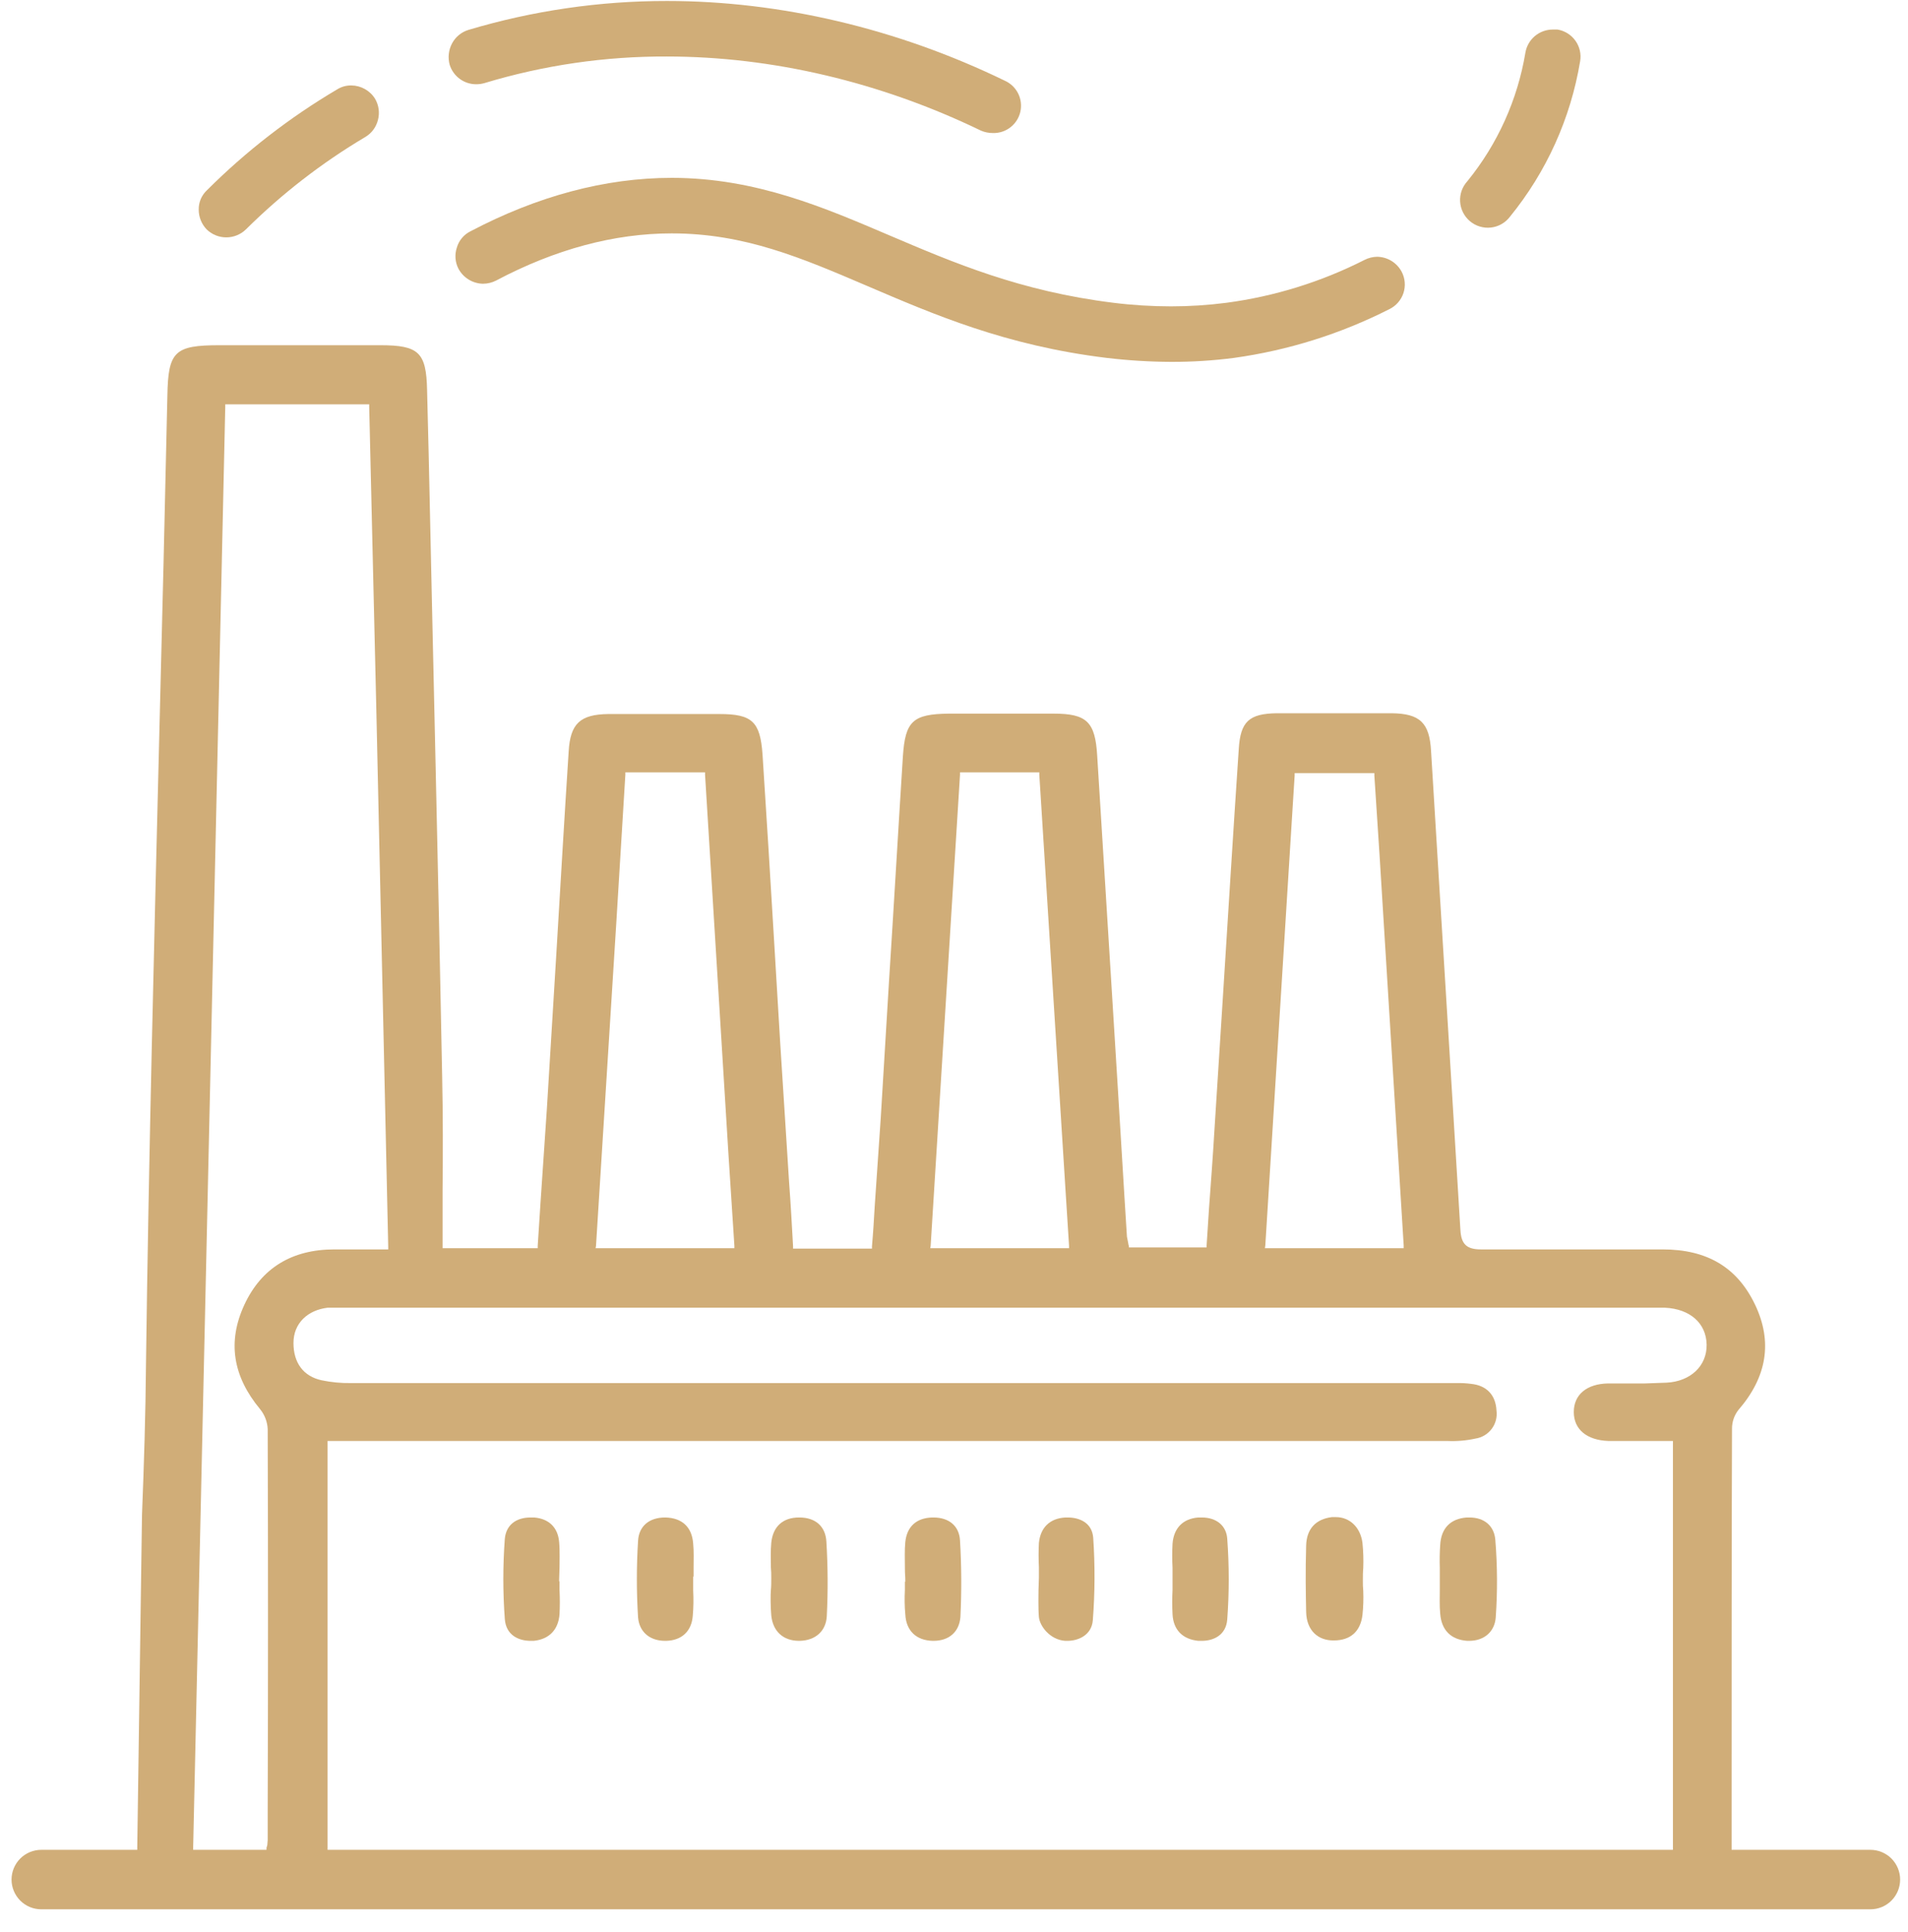 <svg width="80" height="81" viewBox="0 0 80 81" fill="none" xmlns="http://www.w3.org/2000/svg">
<g clip-path="url(#clip0_2202_2131)">
<path d="M78.423 77.547H72.604V74.837C72.604 69.7 72.604 64.846 72.621 59.892C72.619 59.609 72.713 59.333 72.887 59.11C74.084 57.73 74.333 56.251 73.585 54.688C72.837 53.125 71.573 52.377 69.711 52.377H62.097C61.498 52.377 61.266 52.161 61.233 51.562C60.933 46.591 60.617 41.537 60.318 36.65C60.218 34.921 60.102 33.208 60.002 31.479C59.936 30.299 59.537 29.916 58.356 29.9H53.535C52.371 29.916 52.006 30.249 51.939 31.413C51.706 34.871 51.49 38.395 51.274 41.803L50.925 47.29C50.858 48.42 50.775 49.551 50.692 50.664L50.592 52.211V52.294H47.334V52.244C47.318 52.195 47.307 52.145 47.301 52.094C47.279 51.995 47.262 51.911 47.251 51.845L47.151 50.249C46.785 44.164 46.386 37.863 46.004 31.679C45.921 30.265 45.572 29.916 44.175 29.916H39.786C38.273 29.933 37.957 30.232 37.858 31.695C37.658 34.837 37.475 38.029 37.276 41.122L36.927 46.891C36.843 48.104 36.76 49.351 36.677 50.548C36.644 51.113 36.611 51.679 36.561 52.244V52.344H33.252V52.244C33.203 51.346 33.153 50.465 33.086 49.567C32.97 47.655 32.837 45.743 32.721 43.848C32.637 42.369 32.538 40.889 32.455 39.409C32.305 36.866 32.139 34.222 31.972 31.629C31.873 30.249 31.54 29.933 30.16 29.933H25.505C24.325 29.95 23.909 30.332 23.843 31.512C23.66 34.322 23.494 37.198 23.327 39.975L22.928 46.508C22.845 47.805 22.745 49.135 22.662 50.432C22.629 51.03 22.579 51.629 22.546 52.227V52.327H18.556V49.95C18.573 48.37 18.573 46.724 18.539 45.112C18.373 36.417 18.157 27.589 17.974 19.044L17.907 16.35C17.874 14.771 17.558 14.472 15.946 14.472H9.196C7.317 14.472 7.051 14.738 7.018 16.583C6.918 21.221 6.802 25.943 6.686 30.515C6.469 39.276 6.237 48.337 6.12 57.248C6.104 59.293 6.037 61.388 5.954 63.499L5.888 68.121L5.755 77.448V77.547H1.731C1.401 77.547 1.083 77.679 0.85 77.912C0.616 78.146 0.484 78.463 0.484 78.794C0.484 79.125 0.616 79.442 0.85 79.676C1.083 79.91 1.401 80.041 1.731 80.041H78.423C78.754 80.041 79.071 79.91 79.305 79.676C79.538 79.442 79.67 79.125 79.67 78.794C79.67 78.463 79.538 78.146 79.305 77.912C79.071 77.679 78.754 77.547 78.423 77.547V77.547ZM53.053 52.211L54.2 33.823L54.283 32.51V32.41H57.625V32.51L57.841 35.818L58.855 52.211V52.327H53.036L53.053 52.211ZM39.021 52.227L39.869 38.611L40.252 32.477V32.377H43.577V32.477L44.674 49.867L44.824 52.227V52.327H39.005L39.021 52.227ZM24.99 52.227L25.838 38.728L26.22 32.477V32.377H29.562V32.477L30.543 48.387L30.792 52.227V52.327H24.973L24.99 52.227ZM11.224 75.901V77.148C11.224 77.198 11.208 77.265 11.208 77.348C11.194 77.386 11.183 77.425 11.174 77.464V77.547H8.099V77.448L9.445 17.049V16.949H15.48V17.049L15.78 29.8L16.278 52.277V52.377H14.017C12.238 52.377 10.958 53.158 10.243 54.704C9.528 56.251 9.761 57.697 10.908 59.077C11.099 59.313 11.21 59.605 11.224 59.908C11.241 65.245 11.241 70.665 11.224 75.901ZM69.878 57.963L68.963 57.996H67.417C66.536 58.013 65.987 58.462 65.987 59.193C65.987 59.925 66.536 60.374 67.434 60.407H70.144V77.547H13.735V60.407H60.684C61.08 60.425 61.477 60.392 61.864 60.307C62.137 60.266 62.382 60.119 62.547 59.898C62.712 59.677 62.783 59.4 62.745 59.127C62.712 58.478 62.33 58.079 61.681 58.013C61.477 57.986 61.272 57.975 61.066 57.98H14.716C14.302 57.987 13.89 57.947 13.485 57.863C12.72 57.697 12.305 57.132 12.305 56.3C12.305 55.469 12.903 54.921 13.735 54.821H69.196V54.871V54.821H69.811C70.858 54.871 71.54 55.469 71.557 56.367C71.573 57.265 70.875 57.913 69.878 57.963Z" fill="#D0AD78"/>
<path d="M61.531 7.589C61.424 7.705 61.341 7.841 61.287 7.989C61.234 8.138 61.211 8.296 61.221 8.453C61.23 8.611 61.272 8.765 61.343 8.906C61.414 9.047 61.513 9.172 61.633 9.273C61.754 9.375 61.894 9.451 62.045 9.496C62.197 9.542 62.355 9.557 62.512 9.539C62.669 9.522 62.821 9.472 62.958 9.394C63.095 9.316 63.215 9.211 63.31 9.085C64.842 7.206 65.856 4.96 66.253 2.568C66.279 2.418 66.274 2.264 66.24 2.116C66.206 1.968 66.142 1.827 66.053 1.704C65.875 1.457 65.606 1.289 65.305 1.238H65.106C64.832 1.238 64.566 1.335 64.356 1.511C64.146 1.688 64.005 1.932 63.959 2.203C63.63 4.178 62.794 6.034 61.531 7.589V7.589Z" fill="#D0AD78"/>
<path d="M34.666 67.755C34.719 66.714 34.713 65.67 34.649 64.629C34.616 63.998 34.2 63.615 33.519 63.615H33.502C32.82 63.615 32.405 63.998 32.338 64.679C32.305 65.028 32.322 65.377 32.322 65.71C32.335 65.859 32.341 66.009 32.338 66.159C32.338 66.325 32.338 66.491 32.322 66.658C32.305 66.824 32.305 67.373 32.338 67.722C32.405 68.387 32.837 68.786 33.502 68.786H33.535C34.2 68.769 34.632 68.37 34.666 67.755Z" fill="#D0AD78"/>
<path d="M57.126 67.705C57.162 67.368 57.173 67.029 57.159 66.691C57.145 66.542 57.14 66.392 57.143 66.242C57.143 66.076 57.143 65.909 57.159 65.743C57.173 65.388 57.162 65.033 57.126 64.679C57.043 64.031 56.594 63.599 56.012 63.599H55.846C55.164 63.682 54.782 64.097 54.765 64.796C54.732 65.909 54.749 66.774 54.765 67.572C54.782 68.37 55.281 68.769 55.896 68.769H55.929C56.627 68.769 57.043 68.387 57.126 67.705Z" fill="#D0AD78"/>
<path d="M62.696 64.546C62.647 63.964 62.231 63.615 61.616 63.615H61.499C60.818 63.665 60.419 64.064 60.385 64.779C60.363 65.094 60.358 65.411 60.369 65.727V66.076V66.624C60.369 66.957 60.352 67.306 60.385 67.638C60.435 68.337 60.834 68.736 61.516 68.786H61.599C62.231 68.786 62.663 68.403 62.713 67.821C62.791 66.731 62.785 65.636 62.696 64.546Z" fill="#D0AD78"/>
<path d="M23.46 67.672C23.477 67.339 23.477 66.99 23.46 66.658V66.292H23.444V66.209C23.444 66.043 23.46 65.876 23.46 65.71C23.46 65.544 23.477 64.995 23.444 64.646C23.394 64.031 23.011 63.665 22.396 63.615H22.247C21.615 63.615 21.216 63.948 21.166 64.513C21.083 65.631 21.083 66.753 21.166 67.871C21.216 68.553 21.748 68.786 22.247 68.786H22.38C23.028 68.719 23.41 68.32 23.46 67.672Z" fill="#D0AD78"/>
<path d="M45.837 64.463C45.788 63.831 45.256 63.615 44.773 63.615H44.674C44.025 63.648 43.626 64.031 43.56 64.679C43.543 65.012 43.543 65.361 43.56 65.693V66.043V66.142C43.56 66.325 43.543 66.491 43.543 66.658C43.543 66.824 43.527 67.422 43.56 67.788C43.593 68.154 44.009 68.736 44.657 68.786H44.757C45.206 68.786 45.771 68.553 45.821 67.921C45.91 66.77 45.915 65.615 45.837 64.463V64.463Z" fill="#D0AD78"/>
<path d="M51.457 64.513C51.424 63.964 51.008 63.615 50.393 63.615H50.243C49.595 63.665 49.213 64.064 49.163 64.713C49.146 65.045 49.146 65.394 49.163 65.727V66.658C49.146 66.99 49.146 67.339 49.163 67.672C49.196 68.32 49.578 68.719 50.243 68.786H50.393C50.875 68.786 51.407 68.553 51.457 67.888C51.54 66.764 51.54 65.636 51.457 64.513Z" fill="#D0AD78"/>
<path d="M27.9 63.615H27.884C27.218 63.615 26.786 63.981 26.753 64.596C26.686 65.665 26.686 66.736 26.753 67.805C26.803 68.403 27.235 68.786 27.884 68.786H27.933C28.582 68.769 28.997 68.387 29.047 67.738C29.078 67.384 29.083 67.029 29.064 66.674V66.092H29.081V65.727C29.081 65.394 29.097 65.045 29.064 64.713C29.014 64.014 28.598 63.632 27.9 63.615Z" fill="#D0AD78"/>
<path d="M39.138 63.615H39.088C38.423 63.632 38.024 63.998 37.958 64.646C37.924 64.995 37.941 65.361 37.941 65.71C37.941 66.059 37.958 66.043 37.958 66.209V66.308H37.941V66.658C37.922 66.996 37.927 67.335 37.958 67.672C37.991 68.37 38.423 68.769 39.105 68.786H39.138C39.803 68.786 40.219 68.403 40.269 67.788C40.321 66.719 40.316 65.648 40.252 64.579C40.219 63.981 39.803 63.615 39.138 63.615Z" fill="#D0AD78"/>
<path d="M49.096 12.843C48.29 12.842 47.485 12.793 46.685 12.693C42.778 12.211 39.985 11.014 37.292 9.867C34.599 8.72 31.706 7.456 28.165 7.456C25.372 7.456 22.529 8.221 19.719 9.7C19.583 9.769 19.462 9.864 19.365 9.982C19.267 10.099 19.196 10.235 19.154 10.382C19.106 10.526 19.087 10.678 19.099 10.829C19.11 10.98 19.152 11.128 19.221 11.263C19.321 11.45 19.469 11.608 19.65 11.719C19.831 11.83 20.039 11.891 20.251 11.895C20.442 11.894 20.63 11.849 20.8 11.762C23.277 10.449 25.754 9.784 28.165 9.784C31.224 9.784 33.618 10.814 36.378 11.995C39.137 13.175 42.163 14.489 46.403 15.004C47.296 15.11 48.196 15.166 49.096 15.17C49.98 15.173 50.863 15.117 51.739 15.004C54.01 14.688 56.212 13.997 58.256 12.959C58.394 12.892 58.517 12.798 58.618 12.682C58.719 12.567 58.796 12.432 58.844 12.287C58.892 12.141 58.911 11.987 58.898 11.834C58.886 11.681 58.843 11.532 58.772 11.396C58.673 11.208 58.525 11.05 58.343 10.938C58.162 10.827 57.954 10.767 57.741 10.764C57.556 10.767 57.373 10.812 57.209 10.898C55.395 11.818 53.439 12.425 51.423 12.693C50.651 12.793 49.874 12.843 49.096 12.843V12.843Z" fill="#D0AD78"/>
<path d="M18.954 1.82C18.807 2.095 18.771 2.417 18.855 2.718C18.929 2.955 19.078 3.161 19.278 3.308C19.478 3.454 19.72 3.533 19.969 3.532C20.087 3.532 20.204 3.515 20.318 3.482C22.797 2.733 25.375 2.357 27.965 2.369C32.354 2.369 36.91 3.433 41.132 5.477C41.29 5.544 41.46 5.578 41.631 5.577C41.897 5.585 42.156 5.5 42.366 5.337C42.576 5.174 42.723 4.944 42.782 4.685C42.84 4.426 42.808 4.154 42.689 3.917C42.57 3.68 42.372 3.491 42.13 3.383C37.608 1.188 32.703 0.041 27.965 0.041C25.145 0.039 22.339 0.447 19.636 1.255C19.343 1.346 19.098 1.549 18.954 1.82V1.82Z" fill="#D0AD78"/>
<path d="M8.332 8.786C8.331 9.096 8.451 9.394 8.665 9.617C8.885 9.831 9.18 9.951 9.488 9.951C9.795 9.951 10.09 9.831 10.311 9.617C11.814 8.126 13.494 6.825 15.315 5.744C15.447 5.666 15.562 5.563 15.653 5.44C15.744 5.317 15.81 5.177 15.847 5.029C15.926 4.731 15.884 4.414 15.73 4.148C15.626 3.976 15.479 3.835 15.305 3.736C15.13 3.637 14.934 3.584 14.733 3.582C14.521 3.578 14.313 3.636 14.134 3.749C12.147 4.922 10.315 6.341 8.681 7.971C8.569 8.075 8.48 8.201 8.419 8.341C8.359 8.482 8.329 8.633 8.332 8.786V8.786Z" fill="#D0AD78"/>
</g>
<defs>
<clipPath id="clip0_2202_2131">
<rect width="79.185" height="80" fill="white" transform="translate(0.484 0.041)"/>
</clipPath>
</defs>
</svg>
